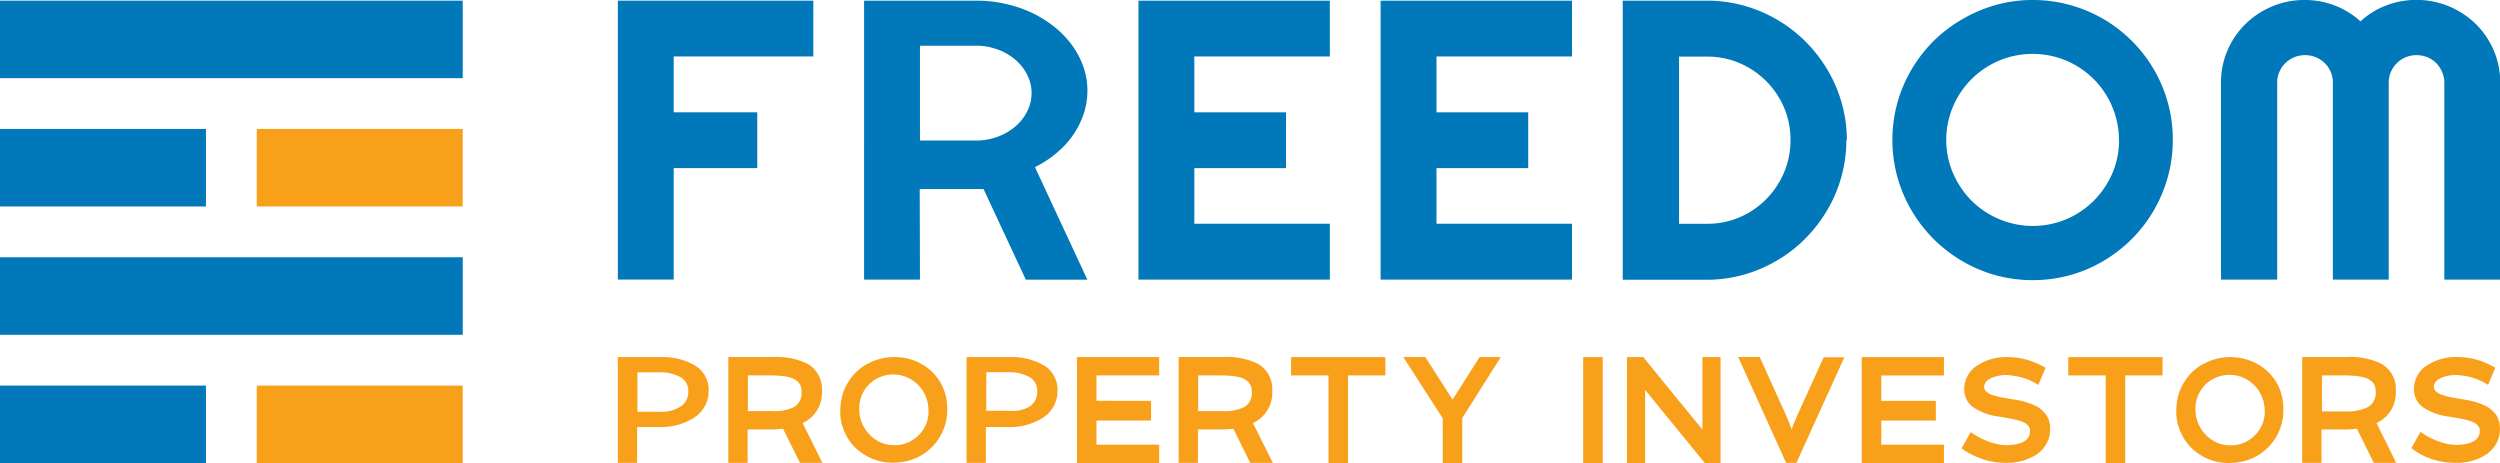 <svg xmlns="http://www.w3.org/2000/svg" viewBox="0 0 388.9 72.03"><defs><style>.cls-1{fill:#0078b9;}.cls-2{fill:#f9a01b;}</style></defs><g id="Bricks"><g id="Bricks-2" data-name="Bricks"><rect class="cls-1" y="0.1" width="71.98" height="12.06"/><rect class="cls-1" y="40.02" width="71.98" height="12.06"/><rect class="cls-1" y="20.06" width="32.04" height="12.06"/><rect class="cls-2" x="39.94" y="20.06" width="32.04" height="12.06"/><rect class="cls-1" y="59.98" width="32.04" height="12.06"/><rect class="cls-2" x="39.94" y="59.98" width="32.04" height="12.06"/></g></g><g id="Freedom"><g id="Freedom-2" data-name="Freedom"><path class="cls-1" d="M104.8,43.49H96.11V.1h30.41V8.78H104.8v8.69h13v8.68h-13Z"/><path class="cls-1" d="M143.11,43.49h-8.69V.1h17.39a20.46,20.46,0,0,1,4.6.5A19.51,19.51,0,0,1,160.54,2a18.41,18.41,0,0,1,3.51,2.2,15.28,15.28,0,0,1,2.73,2.85,13.11,13.11,0,0,1,1.76,3.35,11.41,11.41,0,0,1,.06,7.24A13.13,13.13,0,0,1,167,20.9a13.88,13.88,0,0,1-2.56,2.83A16.65,16.65,0,0,1,161,26l8.15,17.51h-9.57L153,29.41h-9.93Zm0-36.38V21.86h8.7a9.57,9.57,0,0,0,3.36-.58,9.07,9.07,0,0,0,2.75-1.58,7.39,7.39,0,0,0,1.86-2.35,6.29,6.29,0,0,0,0-5.73,7.39,7.39,0,0,0-1.86-2.35,8.87,8.87,0,0,0-2.75-1.58,9.57,9.57,0,0,0-3.36-.58Z"/><path class="cls-1" d="M206.87,43.49H177.1V.1h29.77V8.78H185.79v8.69h14.26v8.68H185.79V34.8h21.08Z"/><path class="cls-1" d="M244.54,43.49H214.77V.1h29.77V8.78H223.46v8.69h14.27v8.68H223.46V34.8h21.08Z"/><path class="cls-1" d="M287.22,21.79a21.4,21.4,0,0,1-3,10.94,22,22,0,0,1-3.4,4.39,21.06,21.06,0,0,1-4.39,3.4,21.42,21.42,0,0,1-11,3H252.43V.1h13.08a21.54,21.54,0,0,1,11,3,21.4,21.4,0,0,1,4.39,3.4,22.53,22.53,0,0,1,3.4,4.39,21.47,21.47,0,0,1,3,10.94Zm-8.69,0a12.76,12.76,0,0,0-1-5.05,13.12,13.12,0,0,0-6.94-6.93,12.53,12.53,0,0,0-5.07-1h-4.33v26h4.33a12.68,12.68,0,0,0,5.07-1A12.88,12.88,0,0,0,274.73,31a13.18,13.18,0,0,0,2.79-4.15A12.85,12.85,0,0,0,278.53,21.79Z"/><path class="cls-1" d="M338,21.78a21.2,21.2,0,0,1-.78,5.77,22.19,22.19,0,0,1-2.19,5.2,21.53,21.53,0,0,1-3.41,4.43,22.44,22.44,0,0,1-4.42,3.42,21.48,21.48,0,0,1-5.2,2.21,21.87,21.87,0,0,1-5.8.77,21.65,21.65,0,0,1-5.77-.77,21.9,21.9,0,0,1-5.21-2.21,22.21,22.21,0,0,1-4.43-3.42,22.06,22.06,0,0,1-5.63-9.63,21.81,21.81,0,0,1,0-11.56,21.48,21.48,0,0,1,2.21-5.2,22.09,22.09,0,0,1,3.42-4.41A21.8,21.8,0,0,1,305.24,3,22.26,22.26,0,0,1,310.45.78,21.26,21.26,0,0,1,316.22,0a21.48,21.48,0,0,1,5.8.78A21.76,21.76,0,0,1,337.24,16,21.4,21.4,0,0,1,338,21.78Zm-8.38,0a13.17,13.17,0,0,0-1.06-5.22,13.44,13.44,0,0,0-2.87-4.26,13.66,13.66,0,0,0-4.26-2.87,13.55,13.55,0,0,0-10.46,0,13.83,13.83,0,0,0-4.27,2.87,13.46,13.46,0,0,0-2.88,4.26,13.17,13.17,0,0,0-1.06,5.22A13,13,0,0,0,303.84,27a13.84,13.84,0,0,0,2.88,4.24A13.51,13.51,0,0,0,311,34.09a13.43,13.43,0,0,0,10.46,0,13.36,13.36,0,0,0,4.26-2.88A13.81,13.81,0,0,0,328.58,27,13,13,0,0,0,329.64,21.78Z"/><path class="cls-1" d="M388.9,43.49h-8.66V12.86a4.06,4.06,0,0,0-.35-1.67A4.53,4.53,0,0,0,379,9.83a4.45,4.45,0,0,0-1.38-.92,4.37,4.37,0,0,0-1.7-.33,4.32,4.32,0,0,0-1.69.33,4.23,4.23,0,0,0-1.38.92,4.14,4.14,0,0,0-.92,1.36,4.06,4.06,0,0,0-.34,1.67V43.49h-8.69V12.86a4.22,4.22,0,0,0-.33-1.67,4.14,4.14,0,0,0-.92-1.36,4.45,4.45,0,0,0-1.38-.92,4.37,4.37,0,0,0-1.7-.33,4.32,4.32,0,0,0-1.69.33,4.23,4.23,0,0,0-1.38.92,4,4,0,0,0-.92,1.36,4.06,4.06,0,0,0-.34,1.67V43.49H345.5V12.86a12.47,12.47,0,0,1,1-5,12.88,12.88,0,0,1,2.78-4.1A13.13,13.13,0,0,1,353.45,1a12.85,12.85,0,0,1,5.07-1,13,13,0,0,1,4.67.85,12.65,12.65,0,0,1,4,2.47,12.65,12.65,0,0,1,4-2.47A13.25,13.25,0,0,1,381,1a13.36,13.36,0,0,1,4.15,2.75,12.88,12.88,0,0,1,2.78,4.1,12.47,12.47,0,0,1,1,5Z"/></g></g><g id="Property_Investors" data-name="Property Investors"><g id="Property_Investors-2" data-name="Property Investors"><path class="cls-2" d="M108,56.79a9.93,9.93,0,0,0-5.27-1.24H96.11V72h3V66.43h3.29A9.6,9.6,0,0,0,107.93,65a4.91,4.91,0,0,0,2.31-4.23A4.41,4.41,0,0,0,108,56.79Zm-2.12,6.44a5.34,5.34,0,0,1-3.18.82H99.16V57.92h3.28a6.68,6.68,0,0,1,3.34.71,2.39,2.39,0,0,1,1.29,2.21A2.72,2.72,0,0,1,105.9,63.23Z"/><path class="cls-2" d="M124.86,65.81a5.17,5.17,0,0,0,3-5,4.5,4.5,0,0,0-2.33-4.27,11.16,11.16,0,0,0-5.37-1h-6.86V72h3V66.81h3.51a15.63,15.63,0,0,0,2-.12L124.44,72h3.49Zm-1.37-2.47a7,7,0,0,1-3.37.61h-3.78V58.4h3.5a17.73,17.73,0,0,1,1.94.11c2.61.27,2.91,1.52,2.91,2.44A2.5,2.5,0,0,1,123.49,63.34Z"/><polygon class="cls-2" points="180.32 72.03 167.53 72.03 167.53 55.55 180.32 55.55 180.32 58.4 170.57 58.4 170.57 62.35 179.06 62.36 179.06 65.42 170.57 65.42 170.57 69.17 180.32 69.17 180.32 72.03"/><path class="cls-2" d="M194.91,65.81a5.17,5.17,0,0,0,3-5,4.5,4.5,0,0,0-2.33-4.27,11.16,11.16,0,0,0-5.37-1h-6.86V72h3V66.81h3.51a15.63,15.63,0,0,0,2-.12L194.48,72H198Zm-1.38-2.47a7,7,0,0,1-3.37.61h-3.78V58.4h3.5a17.73,17.73,0,0,1,1.94.11c2.61.27,2.91,1.52,2.91,2.44A2.5,2.5,0,0,1,193.53,63.34Z"/><polygon class="cls-2" points="209.7 72.03 206.66 72.03 206.66 58.4 200.84 58.4 200.84 55.55 215.51 55.55 215.51 58.4 209.7 58.4 209.7 72.03"/><polygon class="cls-2" points="227.47 72.03 224.43 72.03 224.43 65.07 218.3 55.55 221.73 55.55 225.96 62.17 230.16 55.55 233.46 55.55 227.47 65.04 227.47 72.03"/><rect class="cls-2" x="246.28" y="55.55" width="3.04" height="16.48"/><polygon class="cls-2" points="267.65 72.03 265.2 72.03 255.92 60.66 255.92 72.03 253.09 72.03 253.09 55.55 255.62 55.55 264.83 66.83 264.83 55.55 267.65 55.55 267.65 72.03"/><path class="cls-2" d="M279.45,72h-1.6l-7.47-16.48h3.35l4.1,9.06c.18.41.35.82.51,1.22l.36,1L279,66c.16-.41.33-.82.52-1.23l4.17-9.19h3.22Z"/><path class="cls-2" d="M312,72a11.17,11.17,0,0,1-5-1.16A8.65,8.65,0,0,1,305.5,70l-.35-.26,1.4-2.52.45.29a11.22,11.22,0,0,0,3.84,1.61,7.21,7.21,0,0,0,2.7,0,4.23,4.23,0,0,0,1.2-.39A1.81,1.81,0,0,0,315.79,67c0-.27,0-1.11-1.85-1.61-.41-.11-.86-.21-1.34-.3l-1.51-.27a9.21,9.21,0,0,1-4.29-1.57,3.42,3.42,0,0,1-1.24-2.76,4.3,4.3,0,0,1,2.19-3.73,7.91,7.91,0,0,1,4.38-1.21,11.25,11.25,0,0,1,4.28.78,13.4,13.4,0,0,1,1.4.66l.39.22-1.11,2.67-.5-.29a9,9,0,0,0-3.44-1.14,5.87,5.87,0,0,0-3.49.4c-.88.45-1,1-1,1.32s.13.88,1.27,1.27a11,11,0,0,0,1.56.4l1.89.33a11,11,0,0,1,3.49,1.07,4.6,4.6,0,0,1,1.53,1.42,3.92,3.92,0,0,1,.52,2.11,4.58,4.58,0,0,1-.61,2.33,5.21,5.21,0,0,1-1.6,1.67A8.5,8.5,0,0,1,312,72Z"/><polygon class="cls-2" points="330.6 72.03 327.56 72.03 327.56 58.4 321.74 58.4 321.74 55.55 336.41 55.55 336.41 58.4 330.6 58.4 330.6 72.03"/><path class="cls-2" d="M354.08,59.41a7.94,7.94,0,0,0-3-2.83,8.79,8.79,0,0,0-8.35.05A7.87,7.87,0,0,0,341,57.89a8.09,8.09,0,0,0-1.32,1.69,8.43,8.43,0,0,0-.85,2,10.36,10.36,0,0,0-.29,2.58,7.42,7.42,0,0,0,.66,3A7.75,7.75,0,0,0,341,69.78a8.12,8.12,0,0,0,2.62,1.66,8,8,0,0,0,2.93.59,10.2,10.2,0,0,0,2.48-.28,8.15,8.15,0,0,0,6.17-8.12A8,8,0,0,0,354.08,59.41Zm-3.34,8.33A5.06,5.06,0,0,1,347,69.27a5.16,5.16,0,0,1-3.87-1.64,5.47,5.47,0,0,1-1.18-1.79,5.7,5.7,0,0,1-.43-2.19,5.36,5.36,0,0,1,1.54-3.82,5.42,5.42,0,0,1,8.49,1.26,5.66,5.66,0,0,1,.75,2.86A5.08,5.08,0,0,1,350.74,67.74Z"/><path class="cls-2" d="M369.69,65.81a5.17,5.17,0,0,0,3-5,4.5,4.5,0,0,0-2.33-4.27,11.19,11.19,0,0,0-5.37-1h-6.86V72h3V66.81h3.51a15.68,15.68,0,0,0,2-.12L369.27,72h3.49Zm-1.37-2.47A7,7,0,0,1,365,64h-3.79V58.4h3.5a17.92,17.92,0,0,1,1.95.11c2.6.27,2.91,1.52,2.91,2.44A2.52,2.52,0,0,1,368.32,63.34Z"/><path class="cls-2" d="M381.91,72a11.37,11.37,0,0,1-5-1.15,9.38,9.38,0,0,1-1.44-.88l-.35-.26,1.41-2.53.44.29a11.08,11.08,0,0,0,3.85,1.61,7.42,7.42,0,0,0,2.7,0,4.13,4.13,0,0,0,1.2-.4A1.78,1.78,0,0,0,385.75,67c0-.28,0-1.12-1.84-1.62q-.63-.17-1.35-.3l-1.51-.26a9.11,9.11,0,0,1-4.29-1.58,3.39,3.39,0,0,1-1.24-2.76,4.29,4.29,0,0,1,2.18-3.73,8,8,0,0,1,4.39-1.21,11.25,11.25,0,0,1,4.28.78,13.4,13.4,0,0,1,1.4.66l.4.22-1.12,2.67-.49-.29a9.06,9.06,0,0,0-3.45-1.14,5.87,5.87,0,0,0-3.49.4c-.89.45-1,1-1,1.32s.13.88,1.27,1.27a9.83,9.83,0,0,0,1.56.4l1.9.33a11.18,11.18,0,0,1,3.49,1.07,4.81,4.81,0,0,1,1.53,1.42,4,4,0,0,1,.52,2.12,4.45,4.45,0,0,1-.62,2.32,5.1,5.1,0,0,1-1.6,1.67A8.42,8.42,0,0,1,381.91,72Z"/><path class="cls-2" d="M146.23,59.38a7.86,7.86,0,0,0-3-2.83,8.48,8.48,0,0,0-4.11-1,8.71,8.71,0,0,0-4.24,1.08,7.91,7.91,0,0,0-1.71,1.27,7.67,7.67,0,0,0-1.31,1.68,7.85,7.85,0,0,0-.85,2,9.91,9.91,0,0,0-.3,2.59,7.42,7.42,0,0,0,.66,3,7.75,7.75,0,0,0,1.78,2.56,8.12,8.12,0,0,0,2.62,1.66,8,8,0,0,0,2.93.59,9.73,9.73,0,0,0,2.48-.28,8.15,8.15,0,0,0,6.17-8.12A8,8,0,0,0,146.23,59.38Zm-3.34,8.33a5.06,5.06,0,0,1-3.75,1.53,5.16,5.16,0,0,1-3.87-1.64,5.6,5.6,0,0,1-1.6-4,5.3,5.3,0,0,1,.41-2.14,5.13,5.13,0,0,1,1.13-1.68,5.26,5.26,0,0,1,1.68-1.12,5.45,5.45,0,0,1,6.8,2.37,5.72,5.72,0,0,1,.75,2.87A5.08,5.08,0,0,1,142.89,67.71Z"/><path class="cls-2" d="M162.3,56.79A10,10,0,0,0,157,55.55h-6.64V72h3V66.43h3.29A9.63,9.63,0,0,0,162.21,65a4.91,4.91,0,0,0,2.3-4.23A4.4,4.4,0,0,0,162.3,56.79Zm-2.12,6.44a5.15,5.15,0,0,1-3.11.67h-3.64v-6h3.28a6.73,6.73,0,0,1,3.35.71,2.39,2.39,0,0,1,1.29,2.21A2.72,2.72,0,0,1,160.18,63.23Z"/><polygon class="cls-2" points="302.4 72.03 289.61 72.03 289.61 55.55 302.4 55.55 302.4 58.41 292.65 58.41 292.65 62.36 301.14 62.36 301.14 65.42 292.65 65.42 292.65 69.17 302.4 69.17 302.4 72.03"/></g></g></svg>